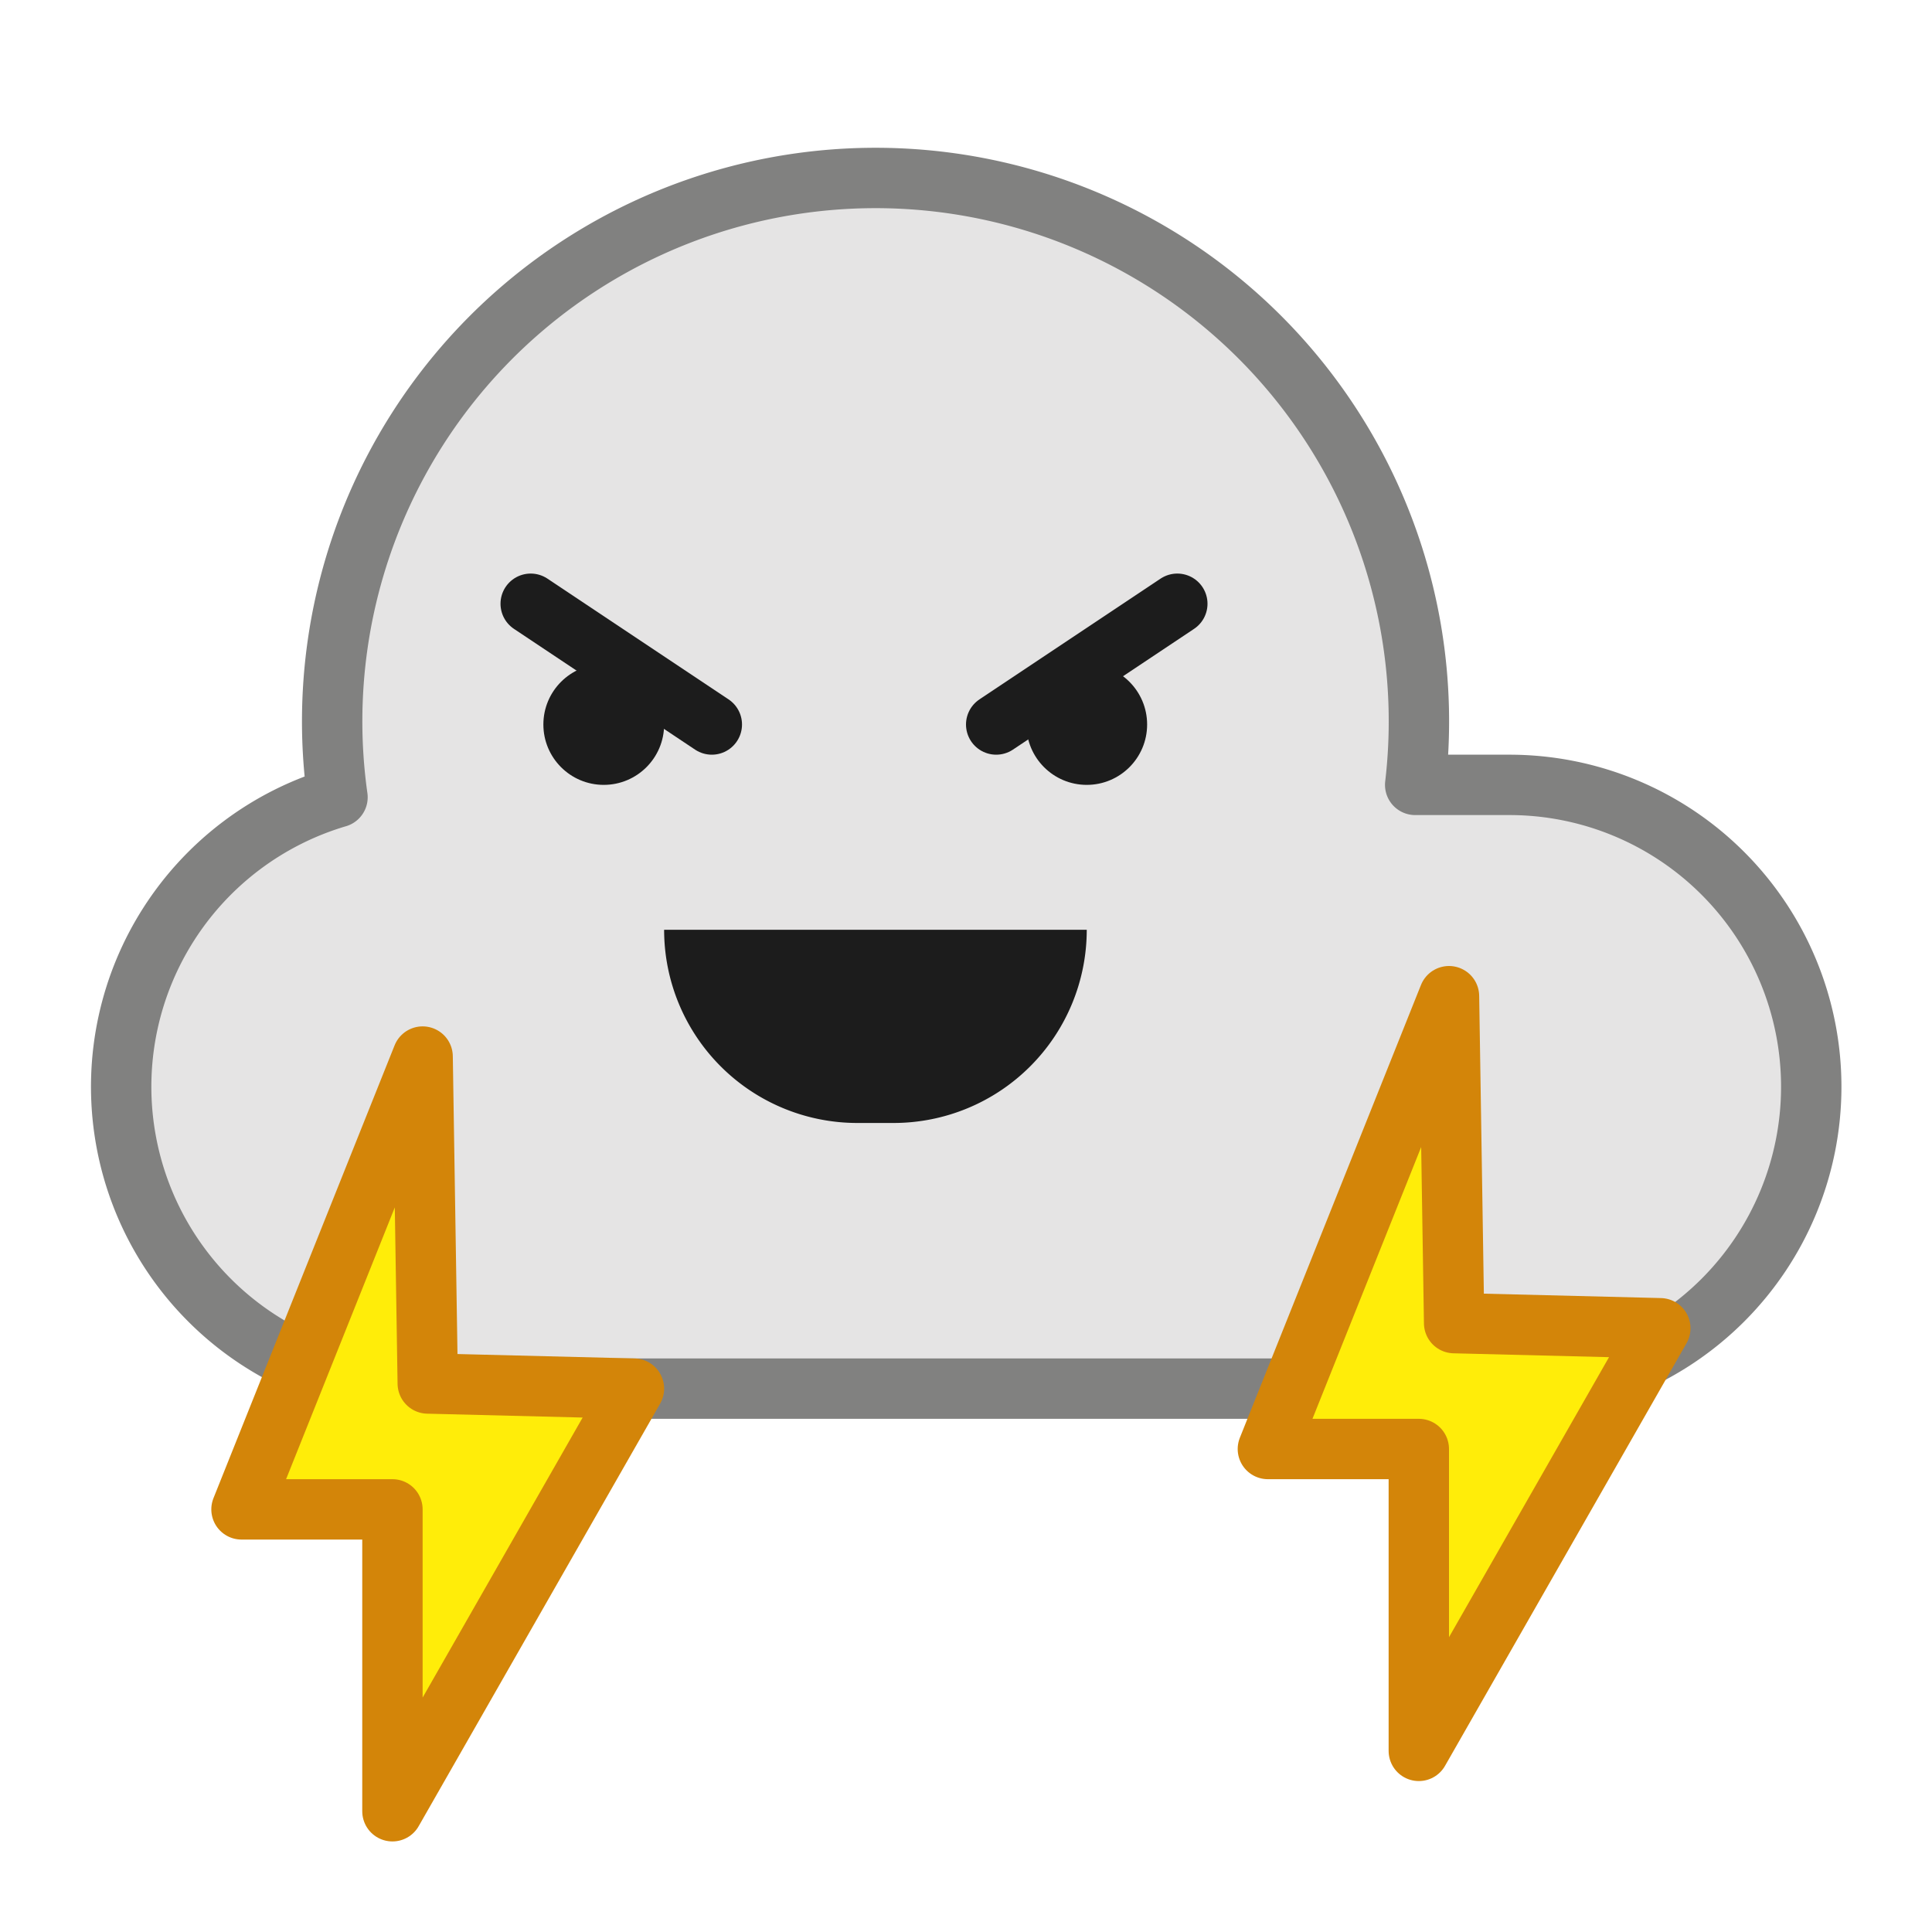 <?xml version="1.0" ?><svg width="64px" height="64px" viewBox="0 0 64 64" xmlns="http://www.w3.org/2000/svg"><defs><style>.a{fill:#e5e4e4;stroke:#818180;}.a,.b,.d{stroke-linecap:round;stroke-linejoin:round;stroke-width:2px;}.b{fill:#ffed09;stroke:#d38509;}.c{fill:#1c1c1c;}.d{fill:none;stroke:#1c1c1c;}</style></defs><title/><path class="a" d="M50,26H46.88a18,18,0,1,0-35.7.41A10,10,0,0,0,14,46H50a10,10,0,0,0,0-20Z"/><polygon class="b" points="48 33 42 48 47 48 47 58 55 44 48.17 43.83 48 33"/><polygon class="b" points="14 35 8 50 13 50 13 60 21 46 14.17 45.83 14 35"/><circle class="c" cx="20" cy="24" r="2"/><circle class="c" cx="36" cy="24" r="2"/><path class="c" d="M36,30.8h0a6.4,6.4,0,0,1-6.4,6.4H28.4A6.4,6.4,0,0,1,22,30.8H36Z"/><line class="d" x1="33" x2="39" y1="24" y2="20"/><line class="d" x1="23.58" x2="17.58" y1="24" y2="20"/></svg>